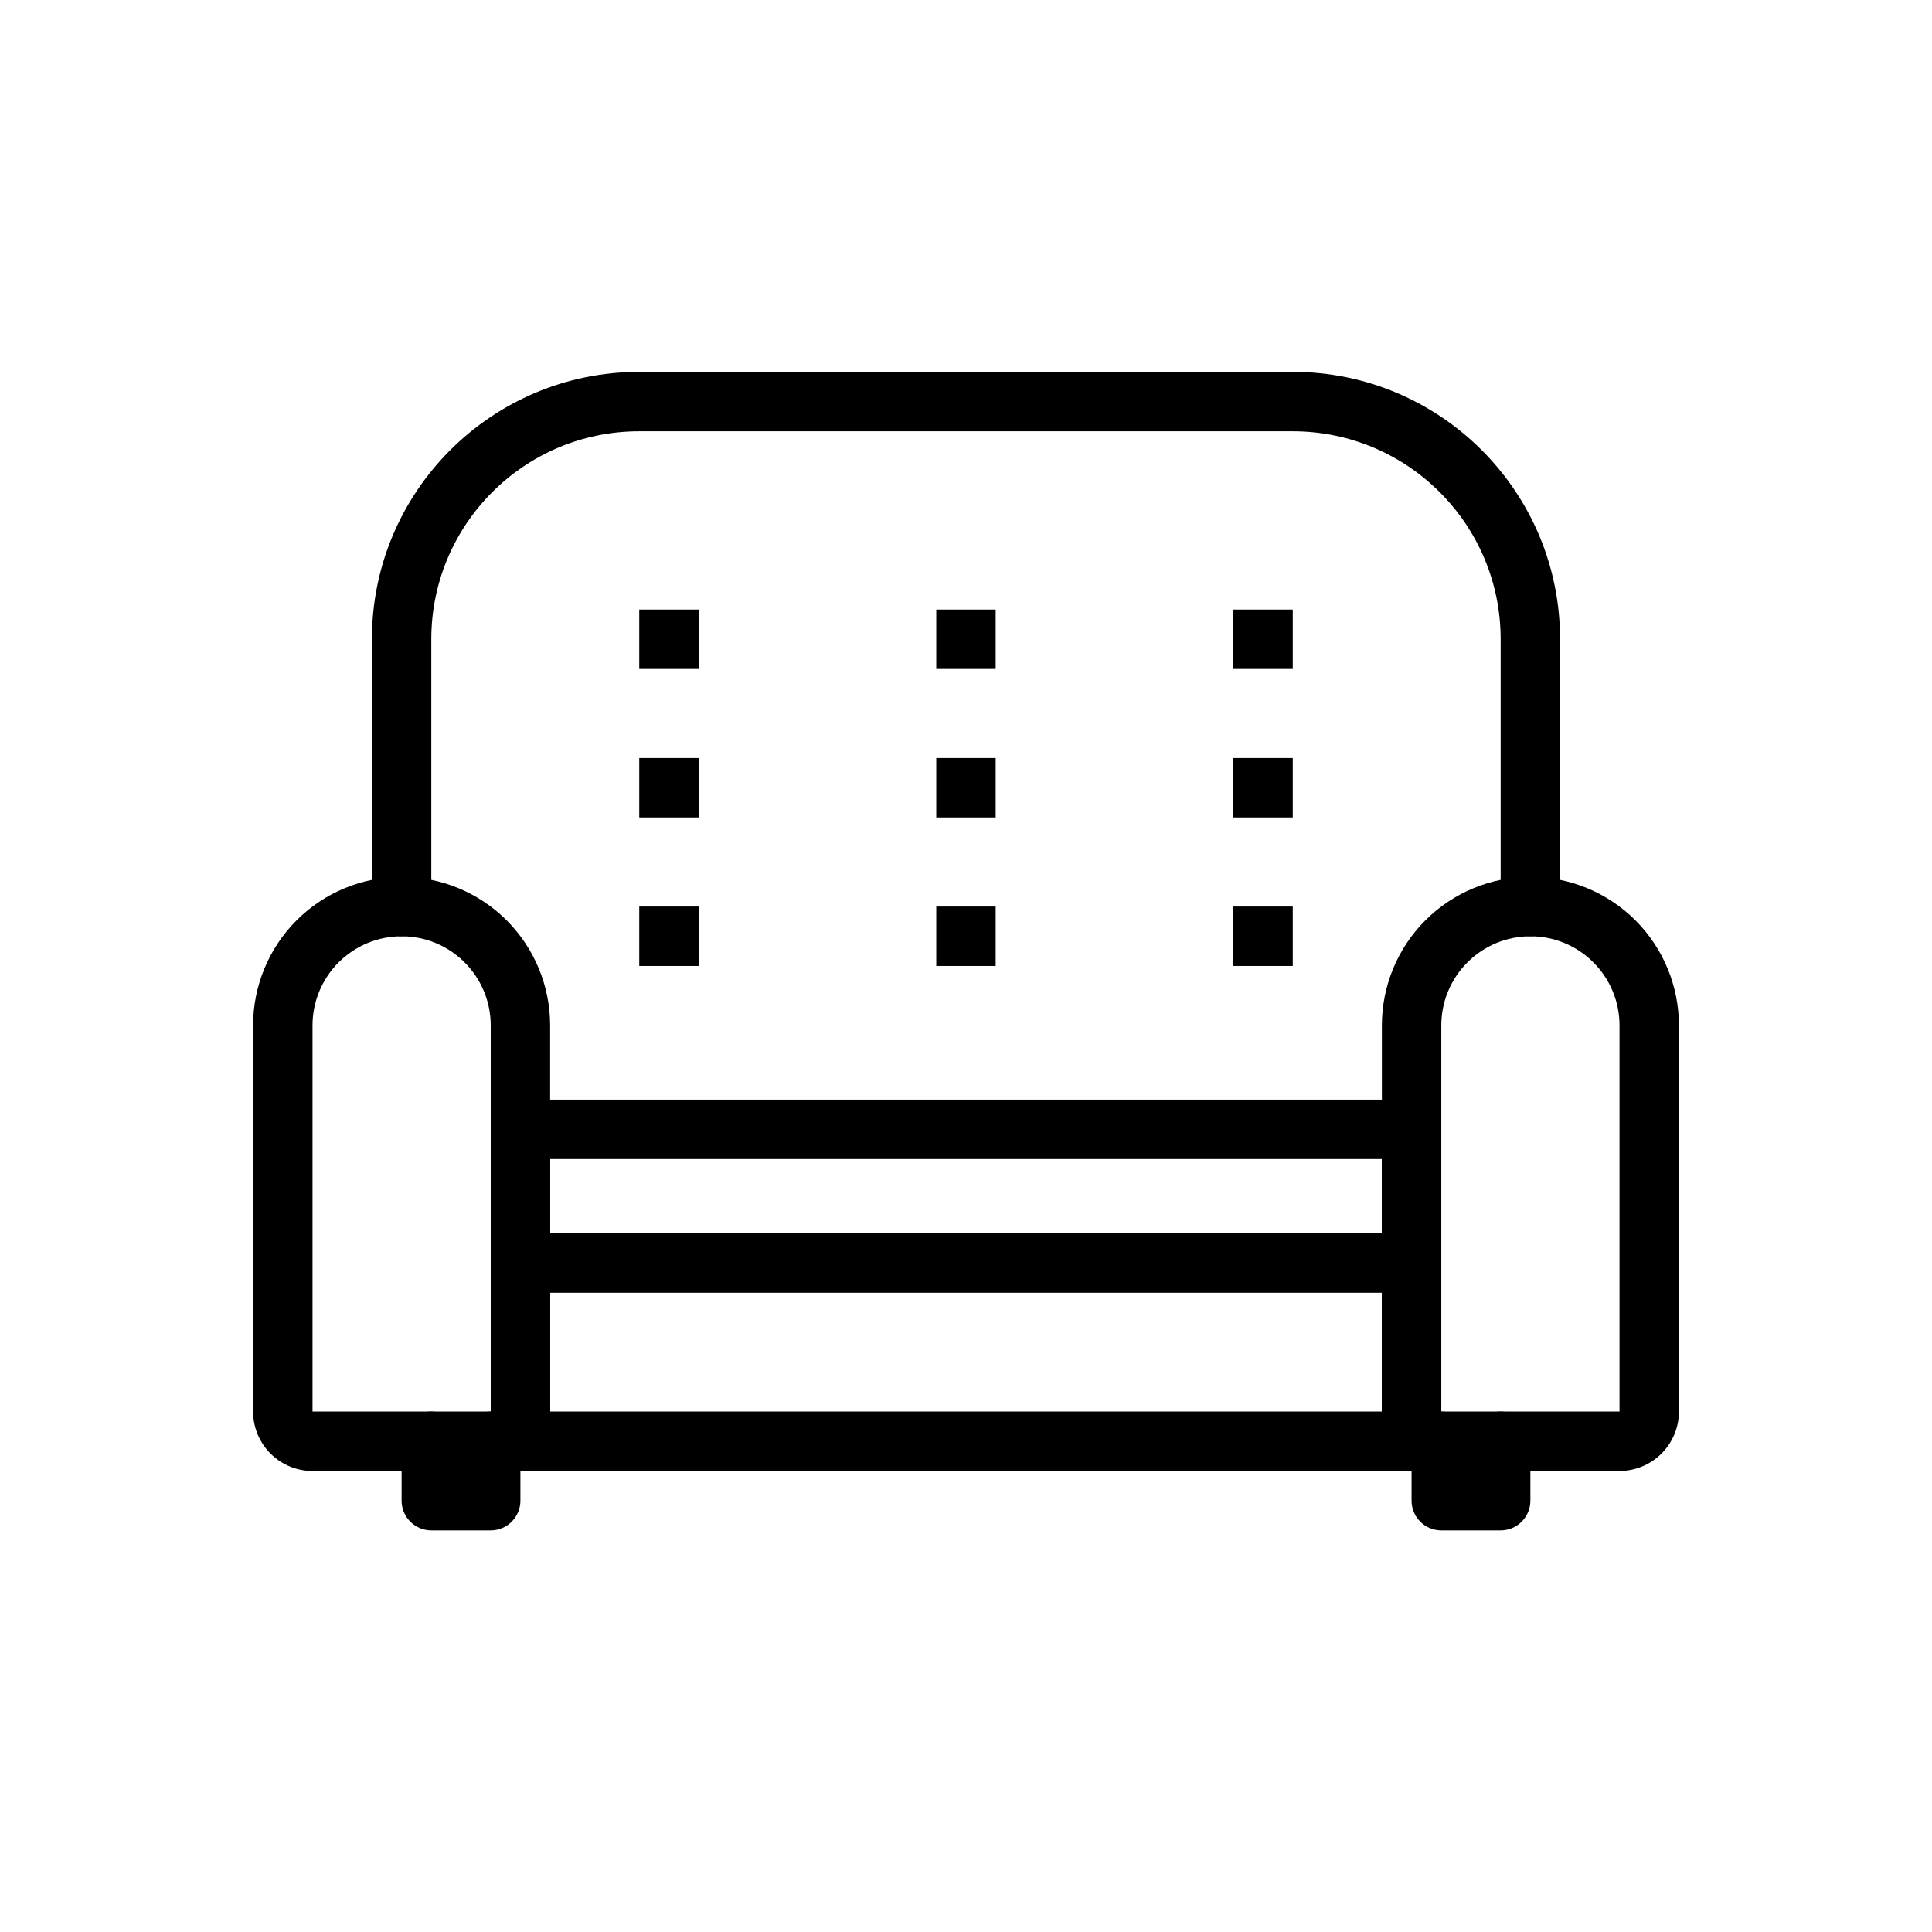 <?xml version="1.0" encoding="UTF-8"?>
<!-- Uploaded to: SVG Repo, www.svgrepo.com, Generator: SVG Repo Mixer Tools -->
<svg fill="#000000" width="800px" height="800px" version="1.1" viewBox="144 144 512 512" xmlns="http://www.w3.org/2000/svg">
 <g fill-rule="evenodd">
  <path d="m525.95 443.29c0-4.344-3.527-7.871-7.871-7.871h-236.16c-4.344 0-7.871 3.527-7.871 7.871v82.656c0 4.344 3.527 7.871 7.871 7.871h236.16c4.344 0 7.871-3.527 7.871-7.871zm-236.16 7.871v66.914h220.42v-66.914z"/>
  <path d="m289.79 415.74c0-10.438-4.148-20.453-11.523-27.836-7.383-7.375-17.398-11.523-27.836-11.523s-20.453 4.148-27.836 11.523c-7.375 7.383-11.523 17.398-11.523 27.836v102.34c0 4.172 1.66 8.18 4.613 11.133 2.953 2.953 6.957 4.613 11.133 4.613h55.105c4.344 0 7.871-3.527 7.871-7.871v-110.21zm-15.742 102.34v-102.34c0-6.266-2.488-12.273-6.918-16.695-4.426-4.434-10.43-6.918-16.695-6.918s-12.273 2.488-16.695 6.918c-4.434 4.426-6.918 10.43-6.918 16.695v102.34h47.23z"/>
  <path d="m588.93 415.74c0-10.438-4.148-20.453-11.523-27.836-7.383-7.375-17.398-11.523-27.836-11.523s-20.453 4.148-27.836 11.523c-7.375 7.383-11.523 17.398-11.523 27.836v110.21c0 4.344 3.527 7.871 7.871 7.871h55.105c4.172 0 8.18-1.66 11.133-4.613s4.613-6.957 4.613-11.133v-102.34zm-15.742 102.34v-102.34c0-6.266-2.488-12.273-6.918-16.695-4.426-4.434-10.43-6.918-16.695-6.918-6.266 0-12.273 2.488-16.695 6.918-4.434 4.426-6.918 10.43-6.918 16.695v102.34h47.23z"/>
  <path d="m258.3 384.25v-70.848c0-30.434 24.672-55.105 55.105-55.105h173.18c30.434 0 55.105 24.672 55.105 55.105v70.848c0 4.344 3.527 7.871 7.871 7.871s7.871-3.527 7.871-7.871v-70.848c0-39.133-31.715-70.848-70.848-70.848h-173.18c-39.133 0-70.848 31.715-70.848 70.848v70.848c0 4.344 3.527 7.871 7.871 7.871s7.871-3.527 7.871-7.871z"/>
  <path d="m281.92 486.59h236.16c4.344 0 7.871-3.527 7.871-7.871s-3.527-7.871-7.871-7.871h-236.16c-4.344 0-7.871 3.527-7.871 7.871s3.527 7.871 7.871 7.871z"/>
  <path d="m266.18 525.55c0.211-4.164 3.652-7.469 7.863-7.469 4.344 0 7.871 3.527 7.871 7.871v15.742c0 4.344-3.527 7.871-7.871 7.871h-15.742c-4.344 0-7.871-3.527-7.871-7.871v-15.742c0-4.344 3.527-7.871 7.871-7.871s7.871 3.527 7.871 7.871l0.008-0.402z"/>
  <path d="m533.83 525.55c0.211-4.164 3.652-7.469 7.863-7.469 4.344 0 7.871 3.527 7.871 7.871v15.742c0 4.344-3.527 7.871-7.871 7.871h-15.742c-4.344 0-7.871-3.527-7.871-7.871v-15.742c0-4.344 3.527-7.871 7.871-7.871s7.871 3.527 7.871 7.871l0.008-0.402z"/>
  <path d="m313.41 344.89h15.742v15.742h-15.742z"/>
  <path d="m313.41 305.54h15.742v15.742h-15.742z"/>
  <path d="m470.85 344.89h15.742v15.742h-15.742z"/>
  <path d="m470.85 305.54h15.742v15.742h-15.742z"/>
  <path d="m313.41 384.25h15.742v15.742h-15.742z"/>
  <path d="m392.12 384.25h15.742v15.742h-15.742z"/>
  <path d="m392.12 344.89h15.742v15.742h-15.742z"/>
  <path d="m392.12 305.54h15.742v15.742h-15.742z"/>
  <path d="m470.85 384.25h15.742v15.742h-15.742z"/>
 </g>
</svg>